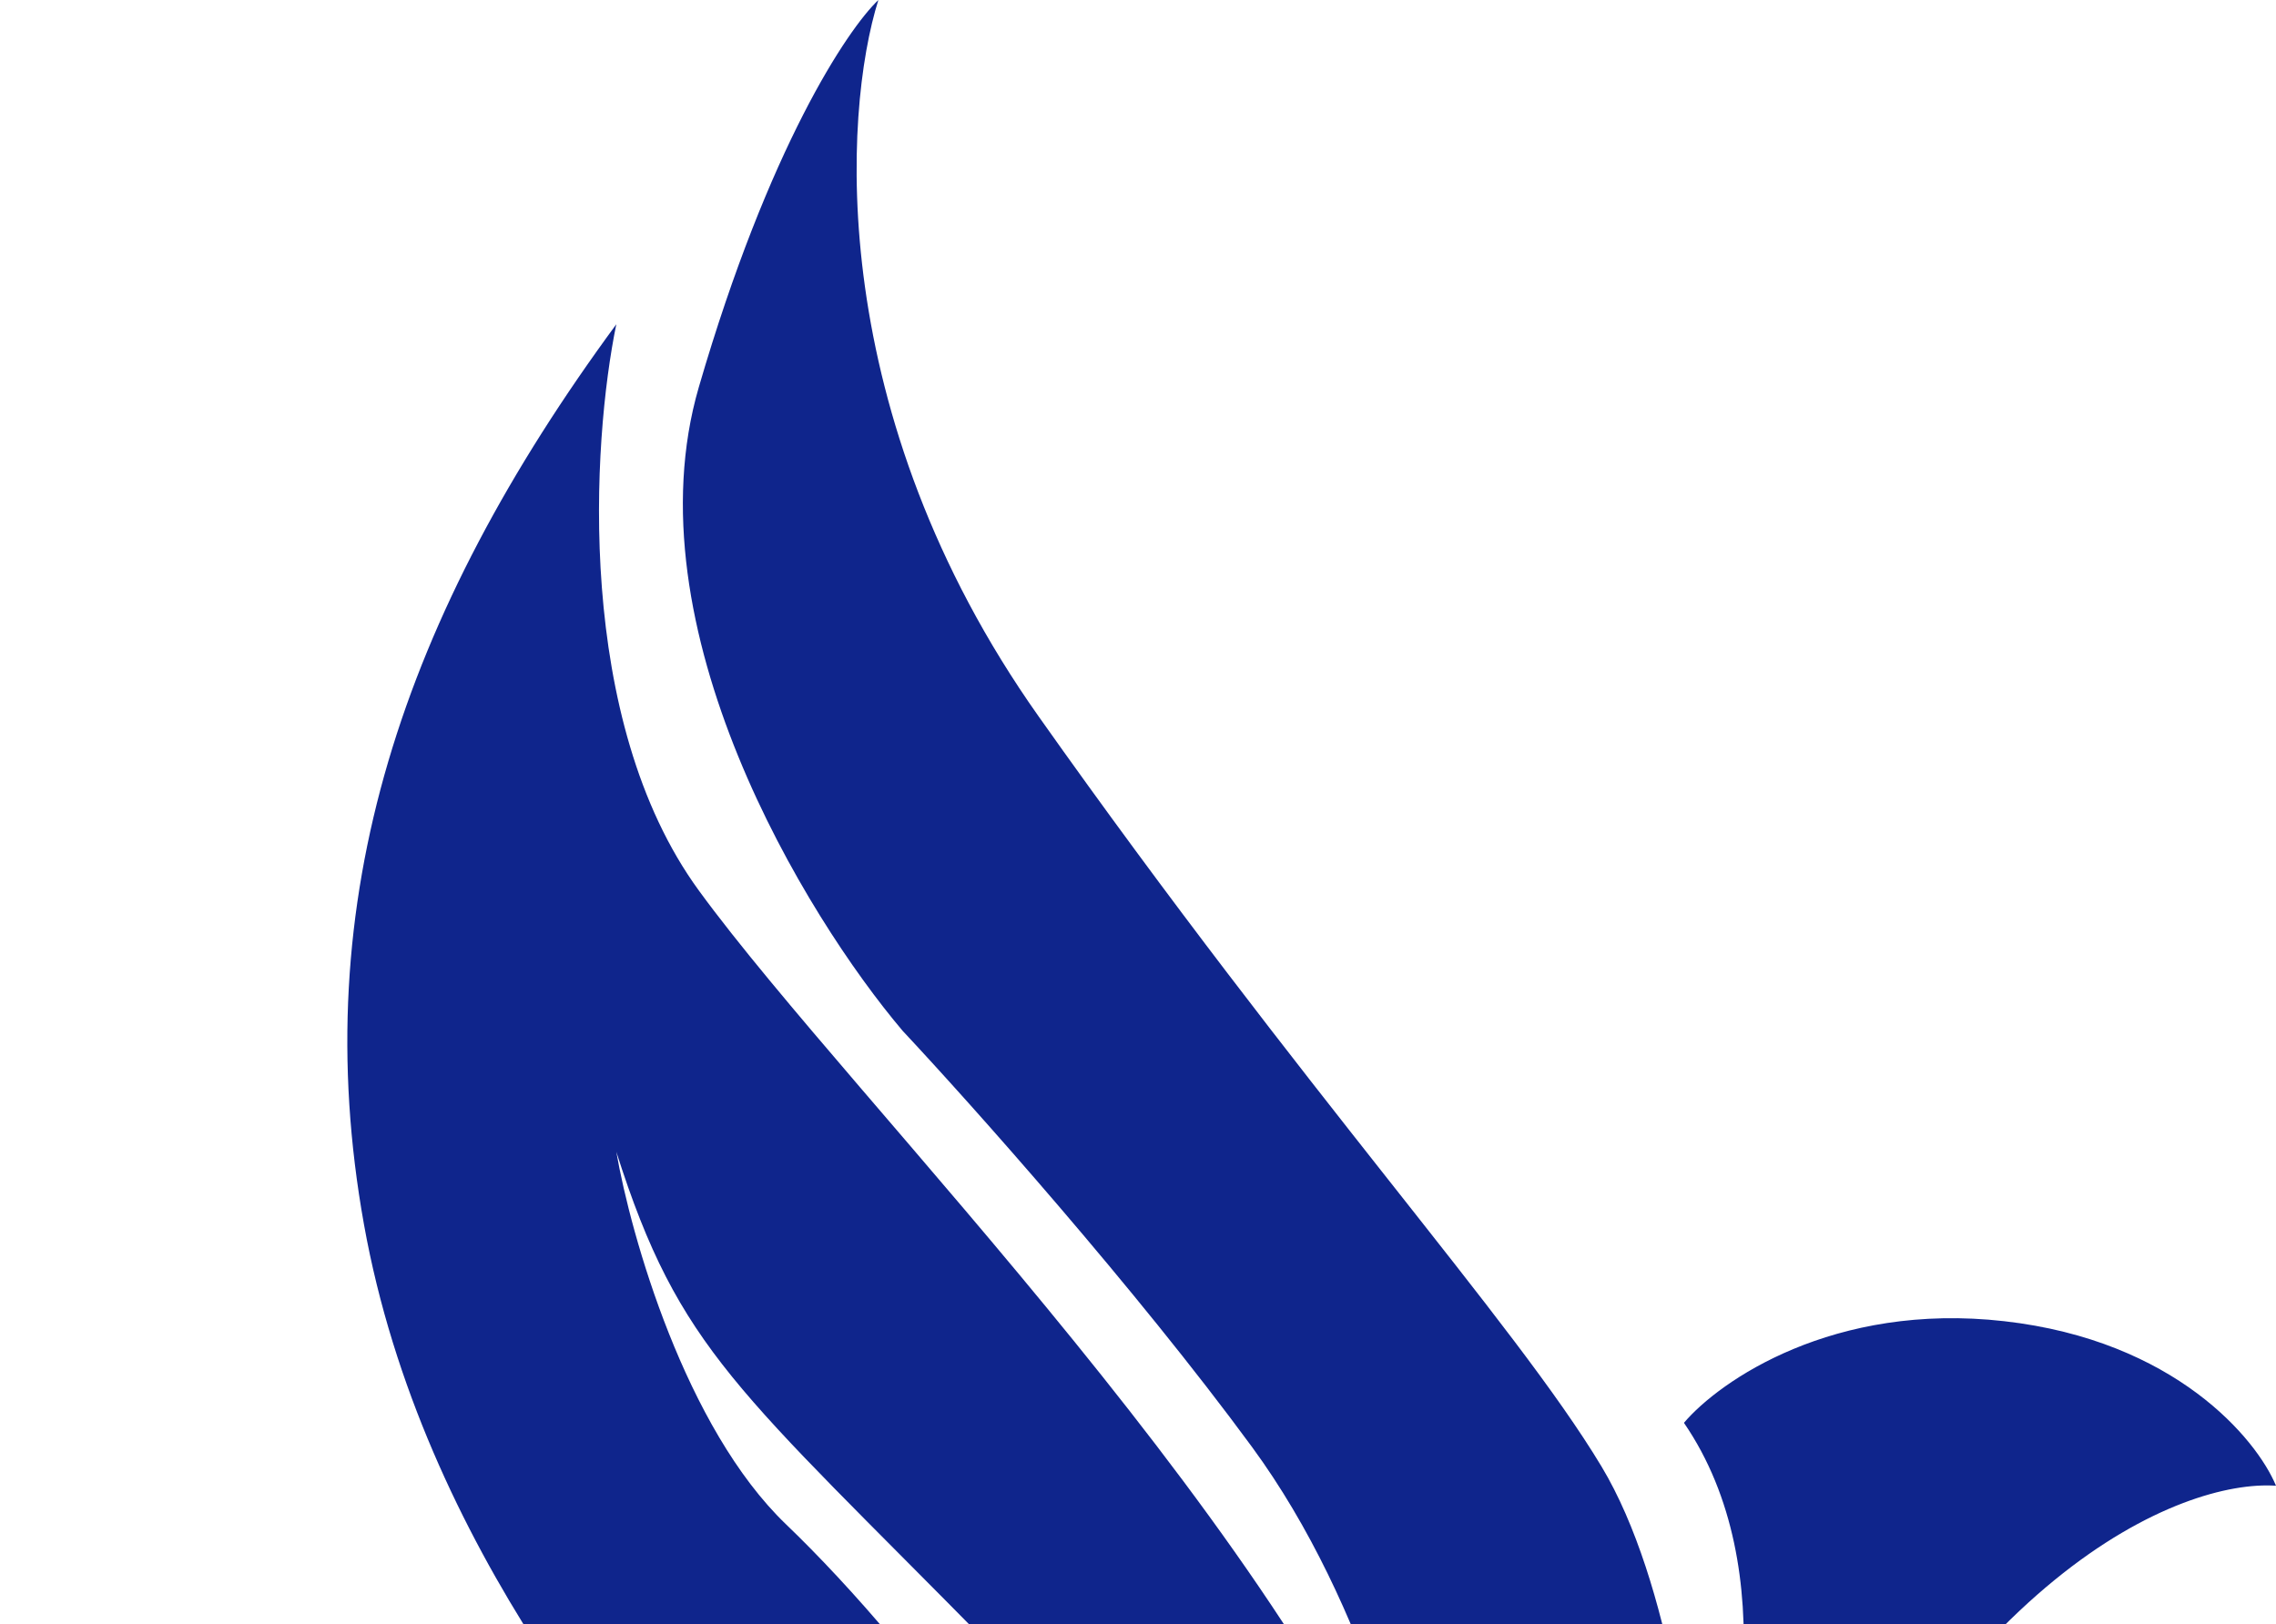 <svg width="290" height="207" viewBox="0 0 290 207" fill="none" xmlns="http://www.w3.org/2000/svg">
<path d="M225.075 254.695C248.324 200.426 278.045 188.503 290 189.325C287.527 183.364 277.139 170.825 255.373 168.358C233.608 165.891 219.097 175.964 214.563 181.308C227.424 200.056 221.158 227.355 216.418 238.661C216.006 227.56 212.955 201.659 204.051 186.859C192.921 168.358 166.333 139.373 132.324 91.271C105.117 52.789 107.384 14.39 111.919 0C108.003 3.7 97.945 18.747 89.04 49.336C80.136 79.924 102.644 116.761 115.011 131.356C123.667 140.606 144.691 164.164 159.531 184.392C174.371 204.619 180.967 231.877 182.409 242.978C165.714 196.422 108.827 140.606 89.04 113.472C73.211 91.764 75.437 56.325 78.529 41.319C51.322 78.32 38.955 114.705 46.375 156.024C53.795 197.342 81.621 228.794 94.606 242.978C107.591 257.162 114.392 273.196 103.881 299.097C75.435 338.566 22.775 357.478 0 362C21.023 360.355 70.119 353.12 98.316 337.332C133.561 317.598 141.599 297.247 143.454 271.346C145.309 245.445 116.247 209.676 100.171 194.259C87.309 181.925 80.384 157.463 78.529 146.773C86.567 172.058 93.987 176.991 126.141 209.676C169.177 259.505 155.615 306.086 143.454 323.148C163.035 316.776 206.772 294.164 225.075 254.695Z" fill="#0F258C"/>
</svg>
